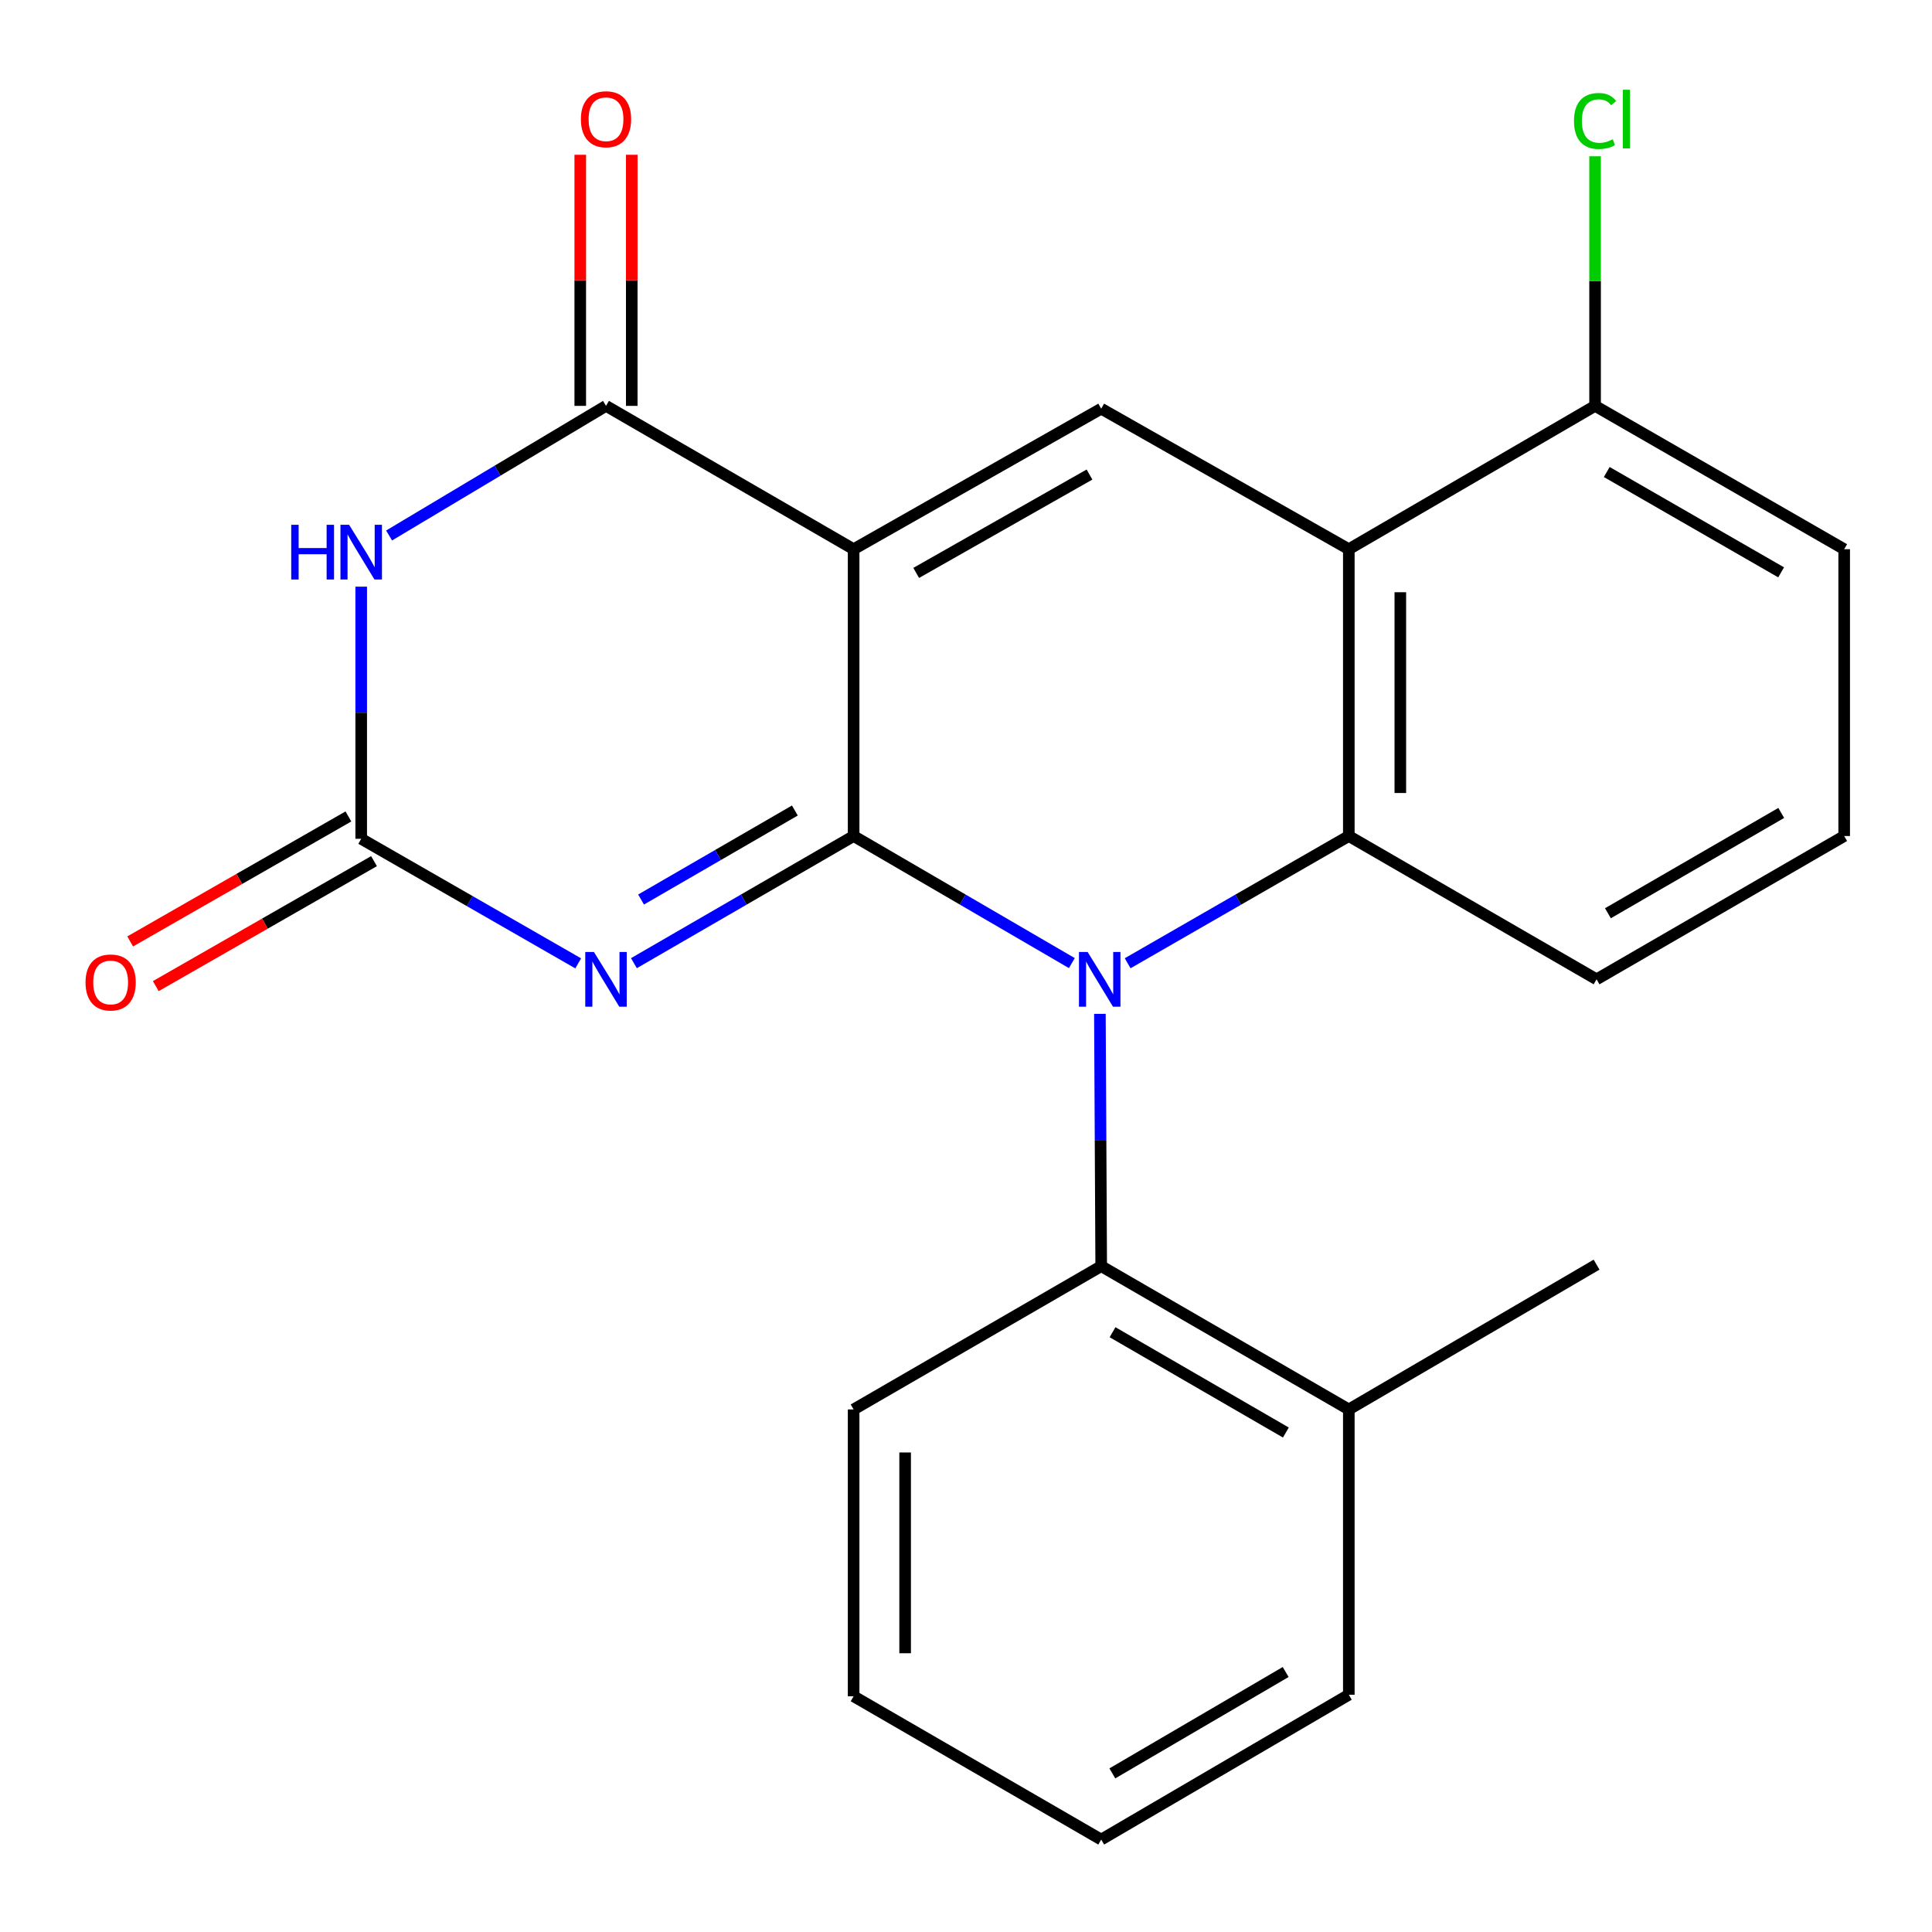 <?xml version='1.0' encoding='iso-8859-1'?>
<svg version='1.1' baseProfile='full'
              xmlns='http://www.w3.org/2000/svg'
                      xmlns:rdkit='http://www.rdkit.org/xml'
                      xmlns:xlink='http://www.w3.org/1999/xlink'
                  xml:space='preserve'
width='1000px' height='1000px' viewBox='0 0 1000 1000'>
<!-- END OF HEADER -->
<rect style='opacity:1.0;fill:#FFFFFF;stroke:none' width='1000' height='1000' x='0' y='0'> </rect>
<path class='bond-0' d='M 441.834,432.723 L 441.834,284.269' style='fill:none;fill-rule:evenodd;stroke:#000000;stroke-width:6px;stroke-linecap:butt;stroke-linejoin:miter;stroke-opacity:1' />
<path class='bond-1' d='M 441.834,432.723 L 498.31,465.611' style='fill:none;fill-rule:evenodd;stroke:#000000;stroke-width:6px;stroke-linecap:butt;stroke-linejoin:miter;stroke-opacity:1' />
<path class='bond-1' d='M 498.31,465.611 L 554.787,498.499' style='fill:none;fill-rule:evenodd;stroke:#0000FF;stroke-width:6px;stroke-linecap:butt;stroke-linejoin:miter;stroke-opacity:1' />
<path class='bond-2' d='M 441.834,432.723 L 384.973,465.632' style='fill:none;fill-rule:evenodd;stroke:#000000;stroke-width:6px;stroke-linecap:butt;stroke-linejoin:miter;stroke-opacity:1' />
<path class='bond-2' d='M 384.973,465.632 L 328.113,498.54' style='fill:none;fill-rule:evenodd;stroke:#0000FF;stroke-width:6px;stroke-linecap:butt;stroke-linejoin:miter;stroke-opacity:1' />
<path class='bond-2' d='M 411.421,419.521 L 371.619,442.557' style='fill:none;fill-rule:evenodd;stroke:#000000;stroke-width:6px;stroke-linecap:butt;stroke-linejoin:miter;stroke-opacity:1' />
<path class='bond-2' d='M 371.619,442.557 L 331.816,465.593' style='fill:none;fill-rule:evenodd;stroke:#0000FF;stroke-width:6px;stroke-linecap:butt;stroke-linejoin:miter;stroke-opacity:1' />
<path class='bond-3' d='M 441.834,284.269 L 313.671,210.078' style='fill:none;fill-rule:evenodd;stroke:#000000;stroke-width:6px;stroke-linecap:butt;stroke-linejoin:miter;stroke-opacity:1' />
<path class='bond-7' d='M 441.834,284.269 L 569.982,211.53' style='fill:none;fill-rule:evenodd;stroke:#000000;stroke-width:6px;stroke-linecap:butt;stroke-linejoin:miter;stroke-opacity:1' />
<path class='bond-7' d='M 474.217,296.544 L 563.921,245.627' style='fill:none;fill-rule:evenodd;stroke:#000000;stroke-width:6px;stroke-linecap:butt;stroke-linejoin:miter;stroke-opacity:1' />
<path class='bond-5' d='M 583.671,498.581 L 640.908,465.652' style='fill:none;fill-rule:evenodd;stroke:#0000FF;stroke-width:6px;stroke-linecap:butt;stroke-linejoin:miter;stroke-opacity:1' />
<path class='bond-5' d='M 640.908,465.652 L 698.145,432.723' style='fill:none;fill-rule:evenodd;stroke:#000000;stroke-width:6px;stroke-linecap:butt;stroke-linejoin:miter;stroke-opacity:1' />
<path class='bond-9' d='M 569.305,524.77 L 569.643,590.062' style='fill:none;fill-rule:evenodd;stroke:#0000FF;stroke-width:6px;stroke-linecap:butt;stroke-linejoin:miter;stroke-opacity:1' />
<path class='bond-9' d='M 569.643,590.062 L 569.982,655.354' style='fill:none;fill-rule:evenodd;stroke:#000000;stroke-width:6px;stroke-linecap:butt;stroke-linejoin:miter;stroke-opacity:1' />
<path class='bond-6' d='M 299.278,498.637 L 243.119,466.398' style='fill:none;fill-rule:evenodd;stroke:#0000FF;stroke-width:6px;stroke-linecap:butt;stroke-linejoin:miter;stroke-opacity:1' />
<path class='bond-6' d='M 243.119,466.398 L 186.959,434.16' style='fill:none;fill-rule:evenodd;stroke:#000000;stroke-width:6px;stroke-linecap:butt;stroke-linejoin:miter;stroke-opacity:1' />
<path class='bond-11' d='M 327.001,210.078 L 327.001,145.094' style='fill:none;fill-rule:evenodd;stroke:#000000;stroke-width:6px;stroke-linecap:butt;stroke-linejoin:miter;stroke-opacity:1' />
<path class='bond-11' d='M 327.001,145.094 L 327.001,80.109' style='fill:none;fill-rule:evenodd;stroke:#FF0000;stroke-width:6px;stroke-linecap:butt;stroke-linejoin:miter;stroke-opacity:1' />
<path class='bond-11' d='M 300.341,210.078 L 300.341,145.094' style='fill:none;fill-rule:evenodd;stroke:#000000;stroke-width:6px;stroke-linecap:butt;stroke-linejoin:miter;stroke-opacity:1' />
<path class='bond-11' d='M 300.341,145.094 L 300.341,80.109' style='fill:none;fill-rule:evenodd;stroke:#FF0000;stroke-width:6px;stroke-linecap:butt;stroke-linejoin:miter;stroke-opacity:1' />
<path class='bond-23' d='M 313.671,210.078 L 257.53,243.625' style='fill:none;fill-rule:evenodd;stroke:#000000;stroke-width:6px;stroke-linecap:butt;stroke-linejoin:miter;stroke-opacity:1' />
<path class='bond-23' d='M 257.53,243.625 L 201.39,277.172' style='fill:none;fill-rule:evenodd;stroke:#0000FF;stroke-width:6px;stroke-linecap:butt;stroke-linejoin:miter;stroke-opacity:1' />
<path class='bond-4' d='M 186.959,303.663 L 186.959,368.912' style='fill:none;fill-rule:evenodd;stroke:#0000FF;stroke-width:6px;stroke-linecap:butt;stroke-linejoin:miter;stroke-opacity:1' />
<path class='bond-4' d='M 186.959,368.912 L 186.959,434.16' style='fill:none;fill-rule:evenodd;stroke:#000000;stroke-width:6px;stroke-linecap:butt;stroke-linejoin:miter;stroke-opacity:1' />
<path class='bond-8' d='M 698.145,432.723 L 698.145,284.269' style='fill:none;fill-rule:evenodd;stroke:#000000;stroke-width:6px;stroke-linecap:butt;stroke-linejoin:miter;stroke-opacity:1' />
<path class='bond-8' d='M 724.806,410.455 L 724.806,306.537' style='fill:none;fill-rule:evenodd;stroke:#000000;stroke-width:6px;stroke-linecap:butt;stroke-linejoin:miter;stroke-opacity:1' />
<path class='bond-14' d='M 698.145,432.723 L 826.382,506.899' style='fill:none;fill-rule:evenodd;stroke:#000000;stroke-width:6px;stroke-linecap:butt;stroke-linejoin:miter;stroke-opacity:1' />
<path class='bond-12' d='M 180.334,422.593 L 123.858,454.939' style='fill:none;fill-rule:evenodd;stroke:#000000;stroke-width:6px;stroke-linecap:butt;stroke-linejoin:miter;stroke-opacity:1' />
<path class='bond-12' d='M 123.858,454.939 L 67.382,487.286' style='fill:none;fill-rule:evenodd;stroke:#FF0000;stroke-width:6px;stroke-linecap:butt;stroke-linejoin:miter;stroke-opacity:1' />
<path class='bond-12' d='M 193.585,445.727 L 137.108,478.074' style='fill:none;fill-rule:evenodd;stroke:#000000;stroke-width:6px;stroke-linecap:butt;stroke-linejoin:miter;stroke-opacity:1' />
<path class='bond-12' d='M 137.108,478.074 L 80.632,510.421' style='fill:none;fill-rule:evenodd;stroke:#FF0000;stroke-width:6px;stroke-linecap:butt;stroke-linejoin:miter;stroke-opacity:1' />
<path class='bond-24' d='M 569.982,211.53 L 698.145,284.269' style='fill:none;fill-rule:evenodd;stroke:#000000;stroke-width:6px;stroke-linecap:butt;stroke-linejoin:miter;stroke-opacity:1' />
<path class='bond-10' d='M 698.145,284.269 L 825.612,210.078' style='fill:none;fill-rule:evenodd;stroke:#000000;stroke-width:6px;stroke-linecap:butt;stroke-linejoin:miter;stroke-opacity:1' />
<path class='bond-13' d='M 569.982,655.354 L 698.145,729.529' style='fill:none;fill-rule:evenodd;stroke:#000000;stroke-width:6px;stroke-linecap:butt;stroke-linejoin:miter;stroke-opacity:1' />
<path class='bond-13' d='M 575.852,689.554 L 665.566,741.477' style='fill:none;fill-rule:evenodd;stroke:#000000;stroke-width:6px;stroke-linecap:butt;stroke-linejoin:miter;stroke-opacity:1' />
<path class='bond-16' d='M 569.982,655.354 L 441.834,729.529' style='fill:none;fill-rule:evenodd;stroke:#000000;stroke-width:6px;stroke-linecap:butt;stroke-linejoin:miter;stroke-opacity:1' />
<path class='bond-15' d='M 825.612,210.078 L 825.612,145.484' style='fill:none;fill-rule:evenodd;stroke:#000000;stroke-width:6px;stroke-linecap:butt;stroke-linejoin:miter;stroke-opacity:1' />
<path class='bond-15' d='M 825.612,145.484 L 825.612,80.889' style='fill:none;fill-rule:evenodd;stroke:#00CC00;stroke-width:6px;stroke-linecap:butt;stroke-linejoin:miter;stroke-opacity:1' />
<path class='bond-26' d='M 825.612,210.078 L 954.545,284.269' style='fill:none;fill-rule:evenodd;stroke:#000000;stroke-width:6px;stroke-linecap:butt;stroke-linejoin:miter;stroke-opacity:1' />
<path class='bond-26' d='M 831.655,244.315 L 921.909,296.248' style='fill:none;fill-rule:evenodd;stroke:#000000;stroke-width:6px;stroke-linecap:butt;stroke-linejoin:miter;stroke-opacity:1' />
<path class='bond-19' d='M 698.145,729.529 L 826.382,654.583' style='fill:none;fill-rule:evenodd;stroke:#000000;stroke-width:6px;stroke-linecap:butt;stroke-linejoin:miter;stroke-opacity:1' />
<path class='bond-20' d='M 698.145,729.529 L 698.145,877.199' style='fill:none;fill-rule:evenodd;stroke:#000000;stroke-width:6px;stroke-linecap:butt;stroke-linejoin:miter;stroke-opacity:1' />
<path class='bond-17' d='M 826.382,506.899 L 954.545,432.723' style='fill:none;fill-rule:evenodd;stroke:#000000;stroke-width:6px;stroke-linecap:butt;stroke-linejoin:miter;stroke-opacity:1' />
<path class='bond-17' d='M 832.252,472.698 L 921.966,420.775' style='fill:none;fill-rule:evenodd;stroke:#000000;stroke-width:6px;stroke-linecap:butt;stroke-linejoin:miter;stroke-opacity:1' />
<path class='bond-21' d='M 441.834,729.529 L 441.834,877.984' style='fill:none;fill-rule:evenodd;stroke:#000000;stroke-width:6px;stroke-linecap:butt;stroke-linejoin:miter;stroke-opacity:1' />
<path class='bond-21' d='M 468.495,751.797 L 468.495,855.715' style='fill:none;fill-rule:evenodd;stroke:#000000;stroke-width:6px;stroke-linecap:butt;stroke-linejoin:miter;stroke-opacity:1' />
<path class='bond-18' d='M 954.545,432.723 L 954.545,284.269' style='fill:none;fill-rule:evenodd;stroke:#000000;stroke-width:6px;stroke-linecap:butt;stroke-linejoin:miter;stroke-opacity:1' />
<path class='bond-25' d='M 698.145,877.199 L 569.982,952.159' style='fill:none;fill-rule:evenodd;stroke:#000000;stroke-width:6px;stroke-linecap:butt;stroke-linejoin:miter;stroke-opacity:1' />
<path class='bond-25' d='M 665.461,865.43 L 575.747,917.902' style='fill:none;fill-rule:evenodd;stroke:#000000;stroke-width:6px;stroke-linecap:butt;stroke-linejoin:miter;stroke-opacity:1' />
<path class='bond-22' d='M 441.834,877.984 L 569.982,952.159' style='fill:none;fill-rule:evenodd;stroke:#000000;stroke-width:6px;stroke-linecap:butt;stroke-linejoin:miter;stroke-opacity:1' />
<path  class='atom-2' d='M 562.952 492.739
L 572.232 507.739
Q 573.152 509.219, 574.632 511.899
Q 576.112 514.579, 576.192 514.739
L 576.192 492.739
L 579.952 492.739
L 579.952 521.059
L 576.072 521.059
L 566.112 504.659
Q 564.952 502.739, 563.712 500.539
Q 562.512 498.339, 562.152 497.659
L 562.152 521.059
L 558.472 521.059
L 558.472 492.739
L 562.952 492.739
' fill='#0000FF'/>
<path  class='atom-3' d='M 307.411 492.739
L 316.691 507.739
Q 317.611 509.219, 319.091 511.899
Q 320.571 514.579, 320.651 514.739
L 320.651 492.739
L 324.411 492.739
L 324.411 521.059
L 320.531 521.059
L 310.571 504.659
Q 309.411 502.739, 308.171 500.539
Q 306.971 498.339, 306.611 497.659
L 306.611 521.059
L 302.931 521.059
L 302.931 492.739
L 307.411 492.739
' fill='#0000FF'/>
<path  class='atom-5' d='M 150.739 271.634
L 154.579 271.634
L 154.579 283.674
L 169.059 283.674
L 169.059 271.634
L 172.899 271.634
L 172.899 299.954
L 169.059 299.954
L 169.059 286.874
L 154.579 286.874
L 154.579 299.954
L 150.739 299.954
L 150.739 271.634
' fill='#0000FF'/>
<path  class='atom-5' d='M 180.699 271.634
L 189.979 286.634
Q 190.899 288.114, 192.379 290.794
Q 193.859 293.474, 193.939 293.634
L 193.939 271.634
L 197.699 271.634
L 197.699 299.954
L 193.819 299.954
L 183.859 283.554
Q 182.699 281.634, 181.459 279.434
Q 180.259 277.234, 179.899 276.554
L 179.899 299.954
L 176.219 299.954
L 176.219 271.634
L 180.699 271.634
' fill='#0000FF'/>
<path  class='atom-12' d='M 300.671 61.718
Q 300.671 54.919, 304.031 51.118
Q 307.391 47.319, 313.671 47.319
Q 319.951 47.319, 323.311 51.118
Q 326.671 54.919, 326.671 61.718
Q 326.671 68.599, 323.271 72.519
Q 319.871 76.398, 313.671 76.398
Q 307.431 76.398, 304.031 72.519
Q 300.671 68.638, 300.671 61.718
M 313.671 73.198
Q 317.991 73.198, 320.311 70.319
Q 322.671 67.398, 322.671 61.718
Q 322.671 56.158, 320.311 53.358
Q 317.991 50.519, 313.671 50.519
Q 309.351 50.519, 306.991 53.319
Q 304.671 56.118, 304.671 61.718
Q 304.671 67.439, 306.991 70.319
Q 309.351 73.198, 313.671 73.198
' fill='#FF0000'/>
<path  class='atom-13' d='M 44.271 508.519
Q 44.271 501.719, 47.631 497.919
Q 50.991 494.119, 57.271 494.119
Q 63.551 494.119, 66.911 497.919
Q 70.271 501.719, 70.271 508.519
Q 70.271 515.399, 66.871 519.319
Q 63.471 523.199, 57.271 523.199
Q 51.031 523.199, 47.631 519.319
Q 44.271 515.439, 44.271 508.519
M 57.271 519.999
Q 61.591 519.999, 63.911 517.119
Q 66.271 514.199, 66.271 508.519
Q 66.271 502.959, 63.911 500.159
Q 61.591 497.319, 57.271 497.319
Q 52.951 497.319, 50.591 500.119
Q 48.271 502.919, 48.271 508.519
Q 48.271 514.239, 50.591 517.119
Q 52.951 519.999, 57.271 519.999
' fill='#FF0000'/>
<path  class='atom-16' d='M 814.692 62.618
Q 814.692 55.578, 817.972 51.898
Q 821.292 48.178, 827.572 48.178
Q 833.412 48.178, 836.532 52.298
L 833.892 54.459
Q 831.612 51.459, 827.572 51.459
Q 823.292 51.459, 821.012 54.339
Q 818.772 57.178, 818.772 62.618
Q 818.772 68.219, 821.092 71.099
Q 823.452 73.978, 828.012 73.978
Q 831.132 73.978, 834.772 72.099
L 835.892 75.099
Q 834.412 76.058, 832.172 76.618
Q 829.932 77.178, 827.452 77.178
Q 821.292 77.178, 817.972 73.418
Q 814.692 69.659, 814.692 62.618
' fill='#00CC00'/>
<path  class='atom-16' d='M 839.972 46.459
L 843.652 46.459
L 843.652 76.819
L 839.972 76.819
L 839.972 46.459
' fill='#00CC00'/>
</svg>
